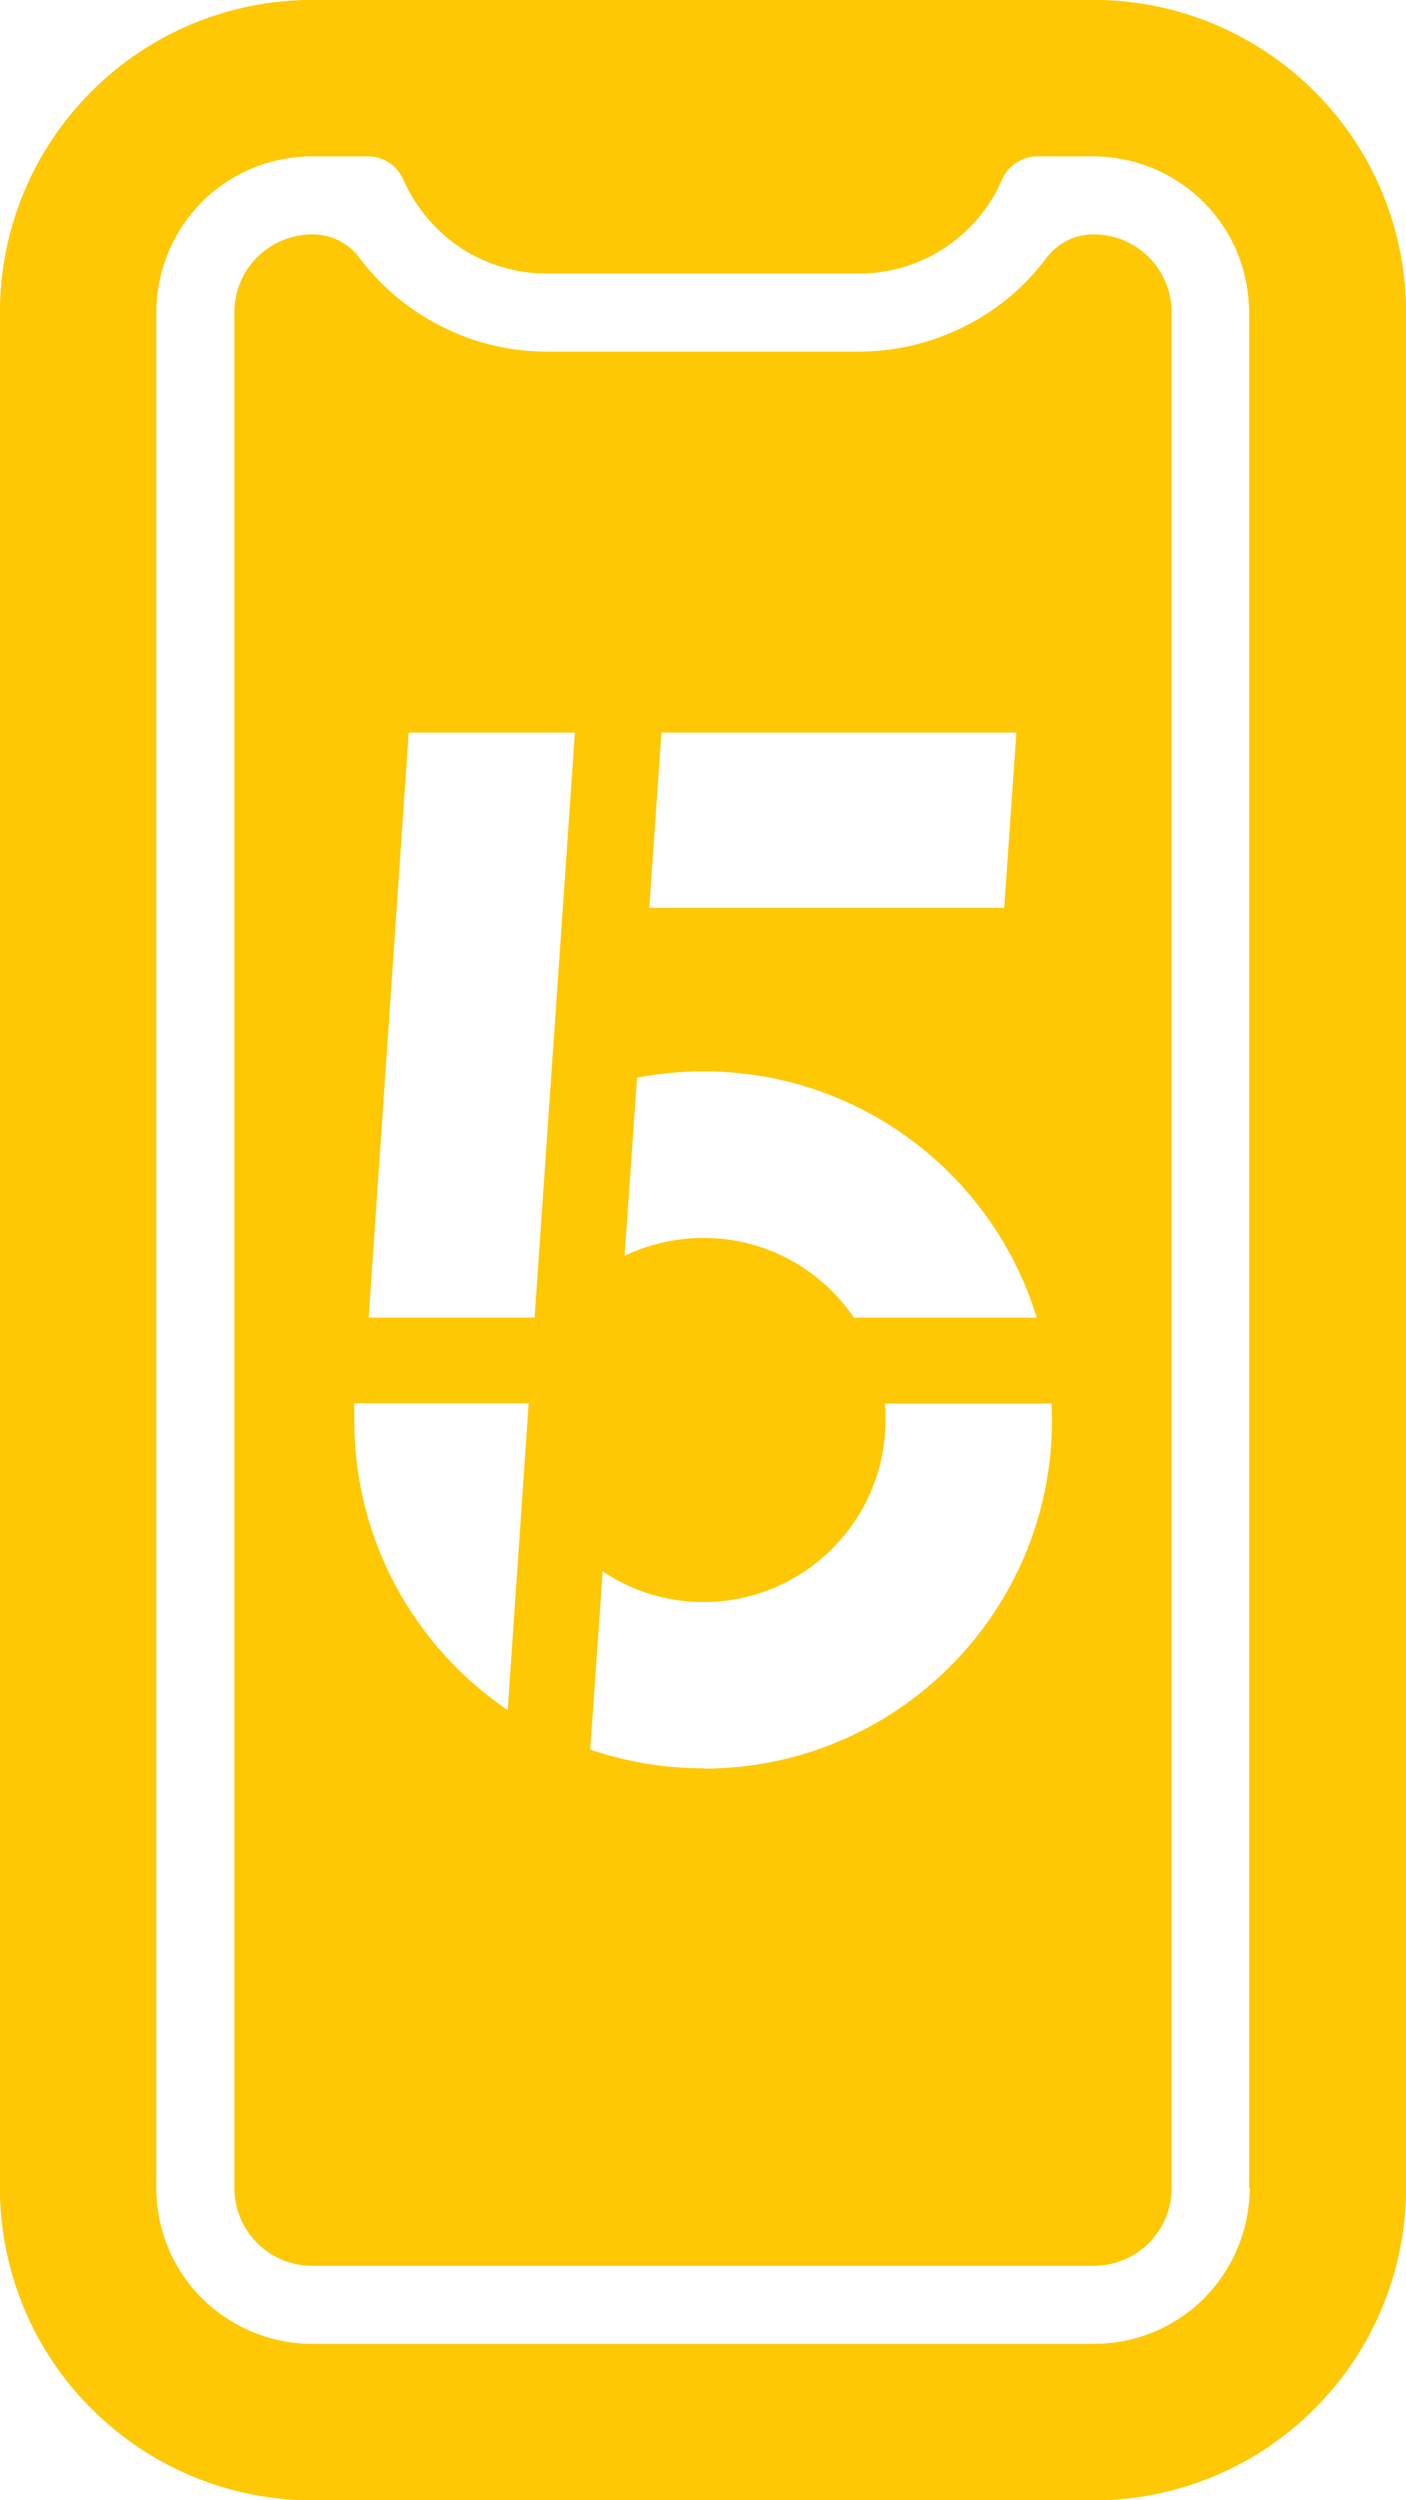 <svg width="45" height="80" viewBox="0 0 45 80" fill="none" xmlns="http://www.w3.org/2000/svg">
<g clip-path="url(#clip0_5899_238)">
<path d="M35 0H10C7.35 0 4.8 1.05 2.93 2.93C1.05 4.8 0 7.35 0 10V70C0 72.65 1.05 75.2 2.93 77.07C4.81 78.95 7.35 80 10 80H35C37.65 80 40.2 78.95 42.07 77.07C43.95 75.19 45 72.65 45 70V10C45 7.35 43.95 4.8 42.07 2.93C40.19 1.05 37.65 0 35 0ZM40 70C40 71.33 39.47 72.6 38.54 73.54C37.6 74.48 36.33 75 35 75H10C8.67 75 7.4 74.47 6.46 73.54C5.52 72.6 5 71.33 5 70V10C5 8.67 5.53 7.4 6.46 6.46C7.4 5.52 8.67 5 10 5H11.77C12.01 5 12.25 5.07 12.45 5.2C12.65 5.33 12.81 5.52 12.91 5.74C13.3 6.63 13.94 7.39 14.75 7.93C15.56 8.46 16.52 8.75 17.49 8.75H27.49C28.46 8.75 29.42 8.47 30.23 7.93C31.04 7.4 31.69 6.63 32.07 5.74C32.17 5.52 32.33 5.33 32.53 5.2C32.73 5.07 32.97 5 33.21 5H34.98C36.31 5 37.58 5.53 38.52 6.46C39.46 7.4 39.98 8.67 39.98 10V70H40Z" fill="#FFC805"/>
<path d="M35 0H10C7.35 0 4.8 1.05 2.93 2.93C1.05 4.8 0 7.35 0 10V70C0 72.65 1.05 75.2 2.93 77.07C4.81 78.95 7.35 80 10 80H35C37.65 80 40.2 78.95 42.07 77.07C43.95 75.19 45 72.65 45 70V10C45 7.35 43.95 4.8 42.07 2.93C40.19 1.05 37.65 0 35 0ZM40 70C40 71.33 39.47 72.6 38.54 73.54C37.6 74.48 36.33 75 35 75H10C8.67 75 7.4 74.47 6.46 73.54C5.52 72.6 5 71.33 5 70V10C5 8.67 5.53 7.4 6.46 6.46C7.4 5.52 8.67 5 10 5H11.77C12.01 5 12.25 5.07 12.45 5.2C12.65 5.33 12.81 5.52 12.91 5.74C13.3 6.63 13.94 7.39 14.75 7.93C15.56 8.46 16.52 8.75 17.49 8.75H27.49C28.46 8.75 29.42 8.47 30.23 7.93C31.04 7.4 31.69 6.63 32.07 5.74C32.17 5.52 32.33 5.33 32.53 5.2C32.73 5.07 32.97 5 33.21 5H34.98C36.31 5 37.58 5.53 38.52 6.46C39.46 7.4 39.98 8.67 39.98 10V70H40Z" fill="#FFC805"/>
<path d="M36.77 8.23C36.3 7.76 35.67 7.5 35 7.5C34.71 7.5 34.43 7.56 34.17 7.69C33.91 7.82 33.69 8 33.51 8.23C32.81 9.17 31.91 9.93 30.86 10.45C29.82 10.97 28.66 11.25 27.5 11.25H17.5C16.33 11.25 15.18 10.98 14.14 10.45C13.1 9.93 12.19 9.17 11.49 8.23C11.32 8 11.09 7.82 10.83 7.69C10.57 7.56 10.29 7.5 10 7.5C9.34 7.5 8.7 7.76 8.23 8.23C7.76 8.7 7.5 9.33 7.5 10V70C7.5 70.66 7.76 71.3 8.23 71.77C8.7 72.24 9.33 72.5 10 72.5H35C35.66 72.5 36.3 72.24 36.77 71.77C37.24 71.3 37.5 70.67 37.5 70V10C37.5 9.34 37.24 8.7 36.77 8.23ZM21.17 23.44H32.53L32.14 29.05H20.78L21.17 23.44ZM20.4 34.48C21.09 34.35 21.79 34.28 22.52 34.28C27.54 34.28 31.79 37.6 33.18 42.16H27.33C26.28 40.62 24.52 39.61 22.51 39.61C21.61 39.61 20.75 39.82 19.99 40.18L20.39 34.48H20.4ZM16.25 54.72C13.29 52.71 11.34 49.31 11.34 45.46V44.9H16.92L16.25 54.71V54.72ZM17.11 42.16H11.8L13.08 23.44H18.4L17.11 42.16ZM22.52 56.58C21.25 56.58 20.03 56.37 18.89 55.98L19.29 50.28C20.21 50.9 21.32 51.26 22.52 51.26C25.73 51.26 28.34 48.65 28.34 45.44C28.34 45.26 28.34 45.09 28.32 44.91H33.66C33.66 45.08 33.67 45.26 33.67 45.44C33.67 51.6 28.68 56.59 22.52 56.59V56.58Z" fill="#FFC805"/>
</g>
<defs>
<clipPath id="clip0_5899_238">
<rect width="45" height="80" fill="white"/>
</clipPath>
</defs>
</svg>
